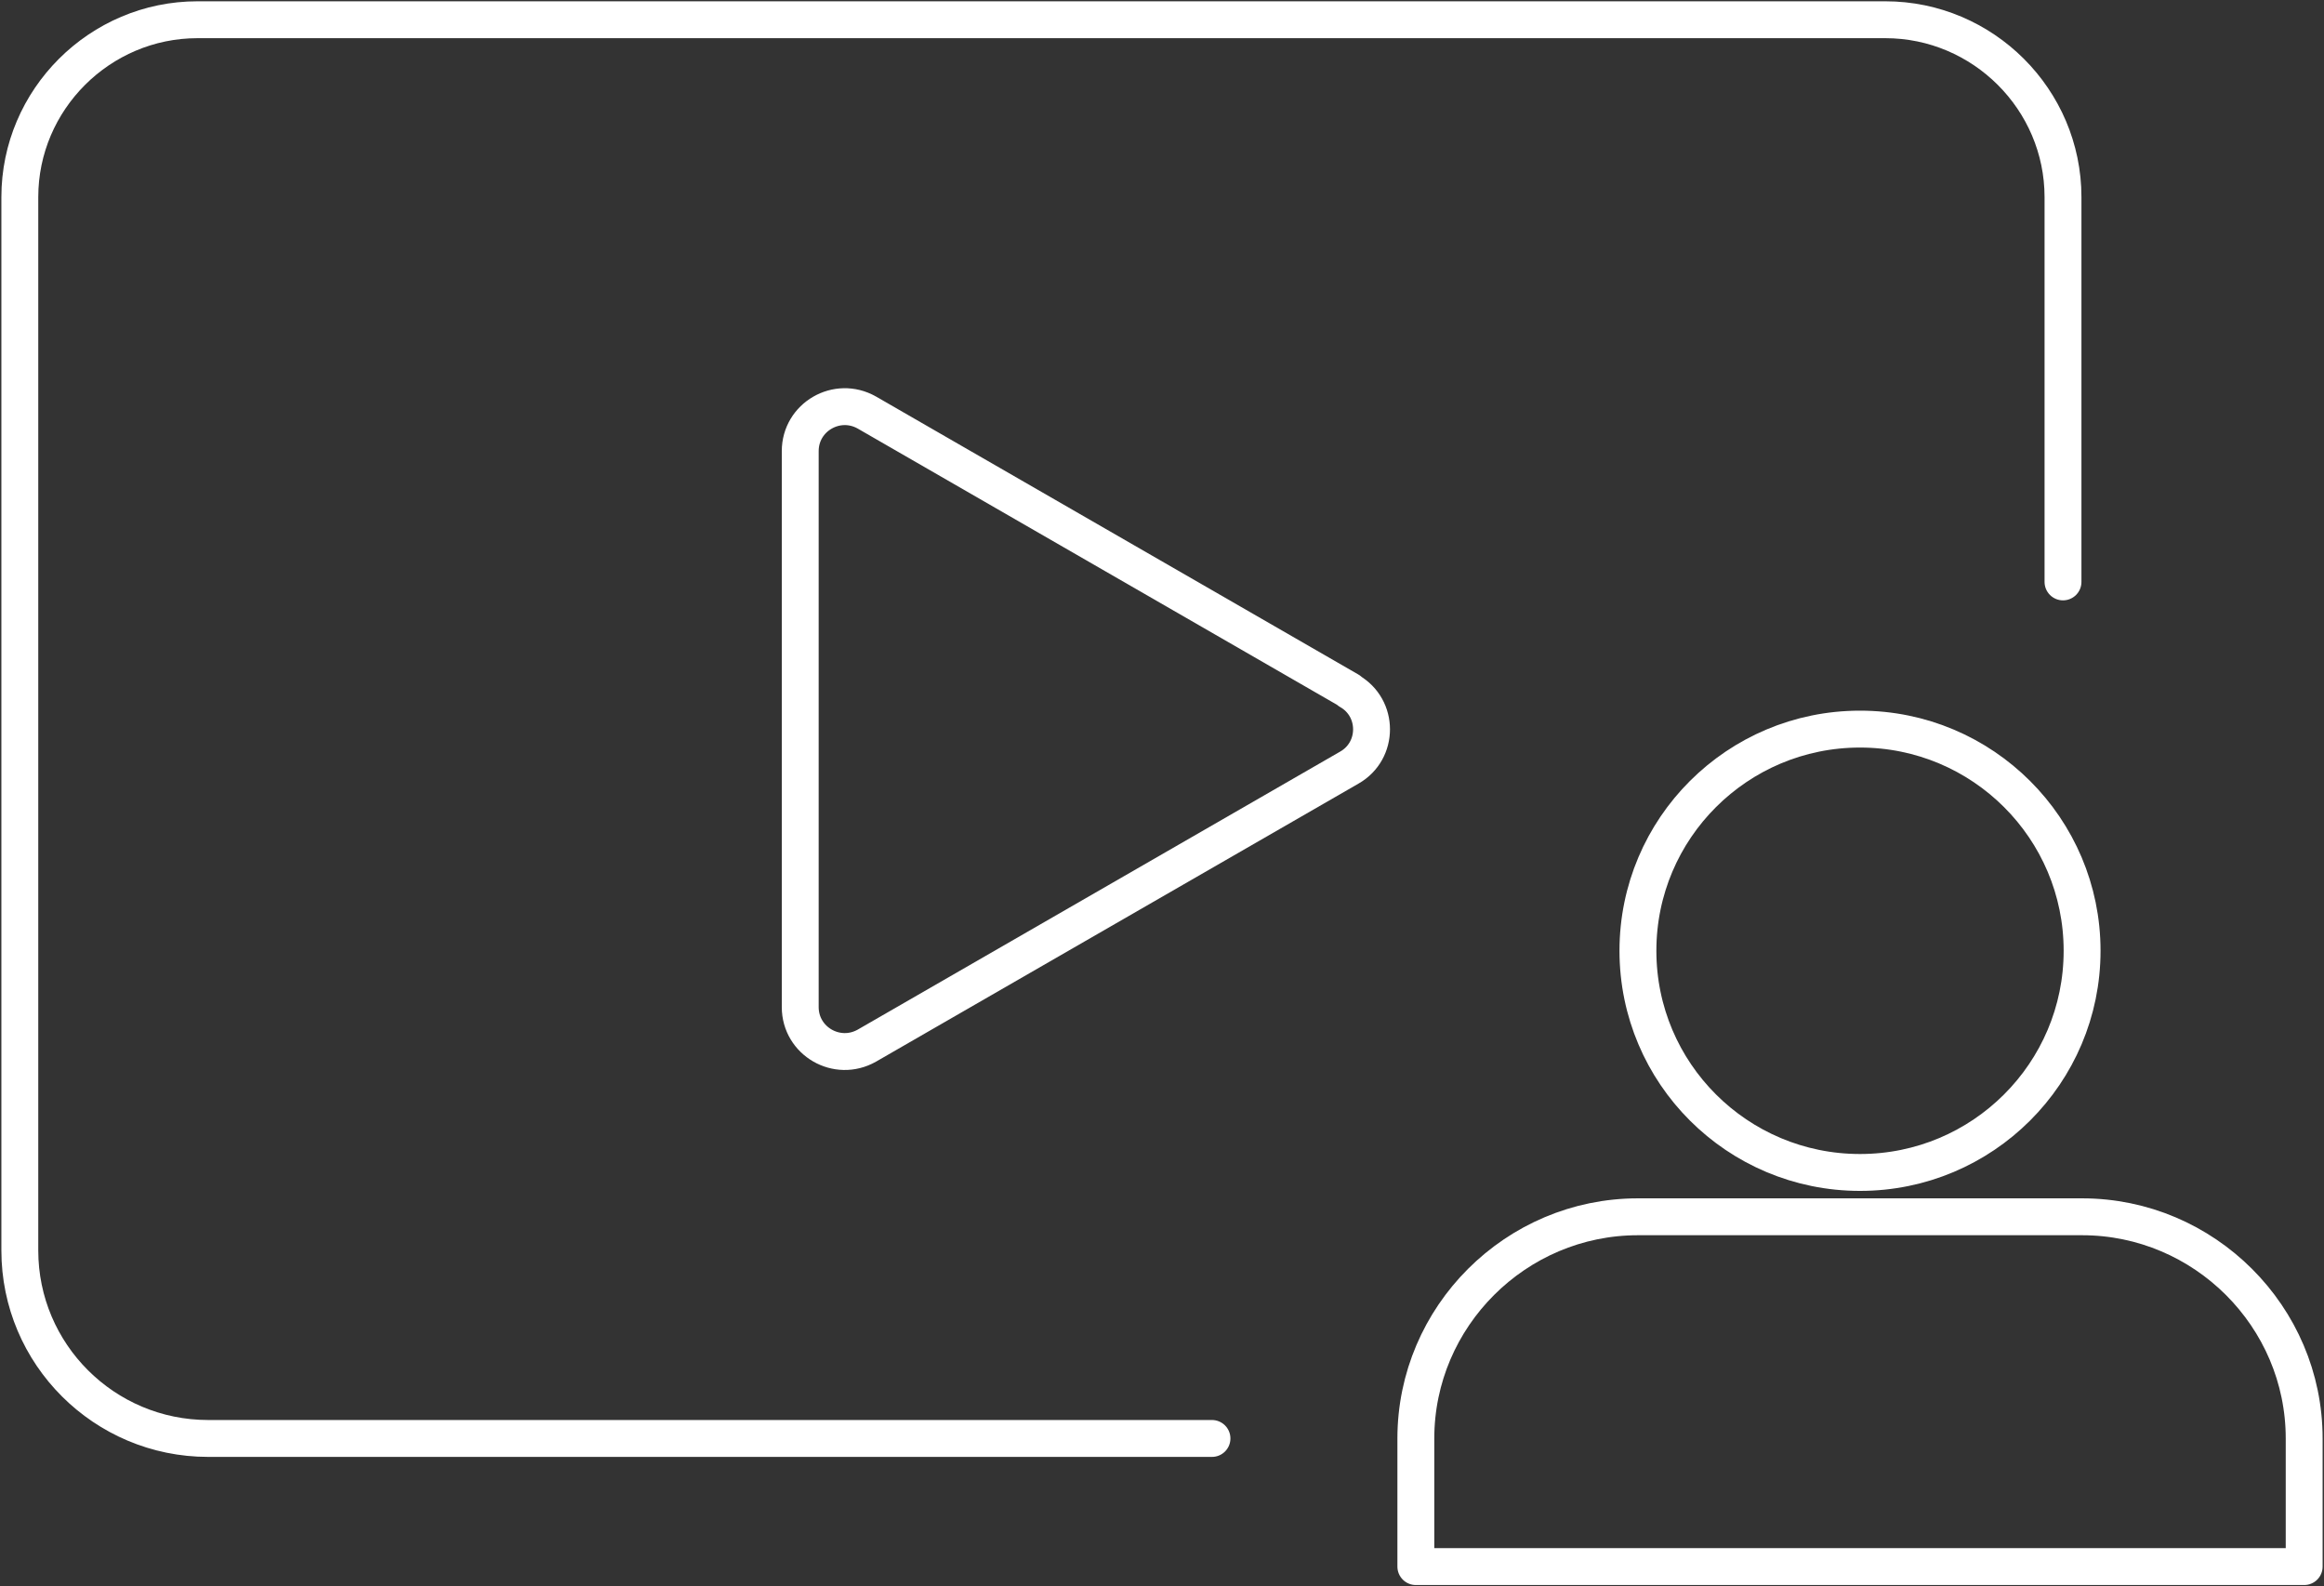 <svg width="189" height="129" viewBox="0 0 189 129" fill="none" xmlns="http://www.w3.org/2000/svg">
<rect x="0" y="0" width="189" height="129" fill="#333333" stroke="none"/>
<path d="M98.564 116.975H16.928C8.475 116.975 1.612 110.125 1.612 101.689V16.027C1.612 8.095 8.114 1.605 16.061 1.605H153.325C161.272 1.605 167.774 8.095 167.774 16.027V47.321" stroke="white" stroke-width="3" stroke-linecap="round" stroke-linejoin="round"/>
<path d="M109.725 56.154L70.497 33.548C68.077 32.178 65.079 33.909 65.079 36.685V81.896C65.079 84.672 68.077 86.402 70.497 85.032L109.725 62.427C112.146 61.057 112.146 57.56 109.725 56.19V56.154Z" stroke="white" stroke-width="3" stroke-linecap="round" stroke-linejoin="round"/>
<path d="M151.266 95.344C161.241 95.344 169.327 87.273 169.327 77.317C169.327 67.361 161.241 59.291 151.266 59.291C141.291 59.291 133.205 67.361 133.205 77.317C133.205 87.273 141.291 95.344 151.266 95.344Z" stroke="white" stroke-width="3" stroke-linecap="round" stroke-linejoin="round"/>
<path d="M187.388 127.395V116.976C187.388 107.061 179.26 98.949 169.327 98.949H133.205C123.271 98.949 115.144 107.061 115.144 116.976V127.395H187.388Z" stroke="white" stroke-width="3" stroke-linecap="round" stroke-linejoin="round"/>
</svg>

